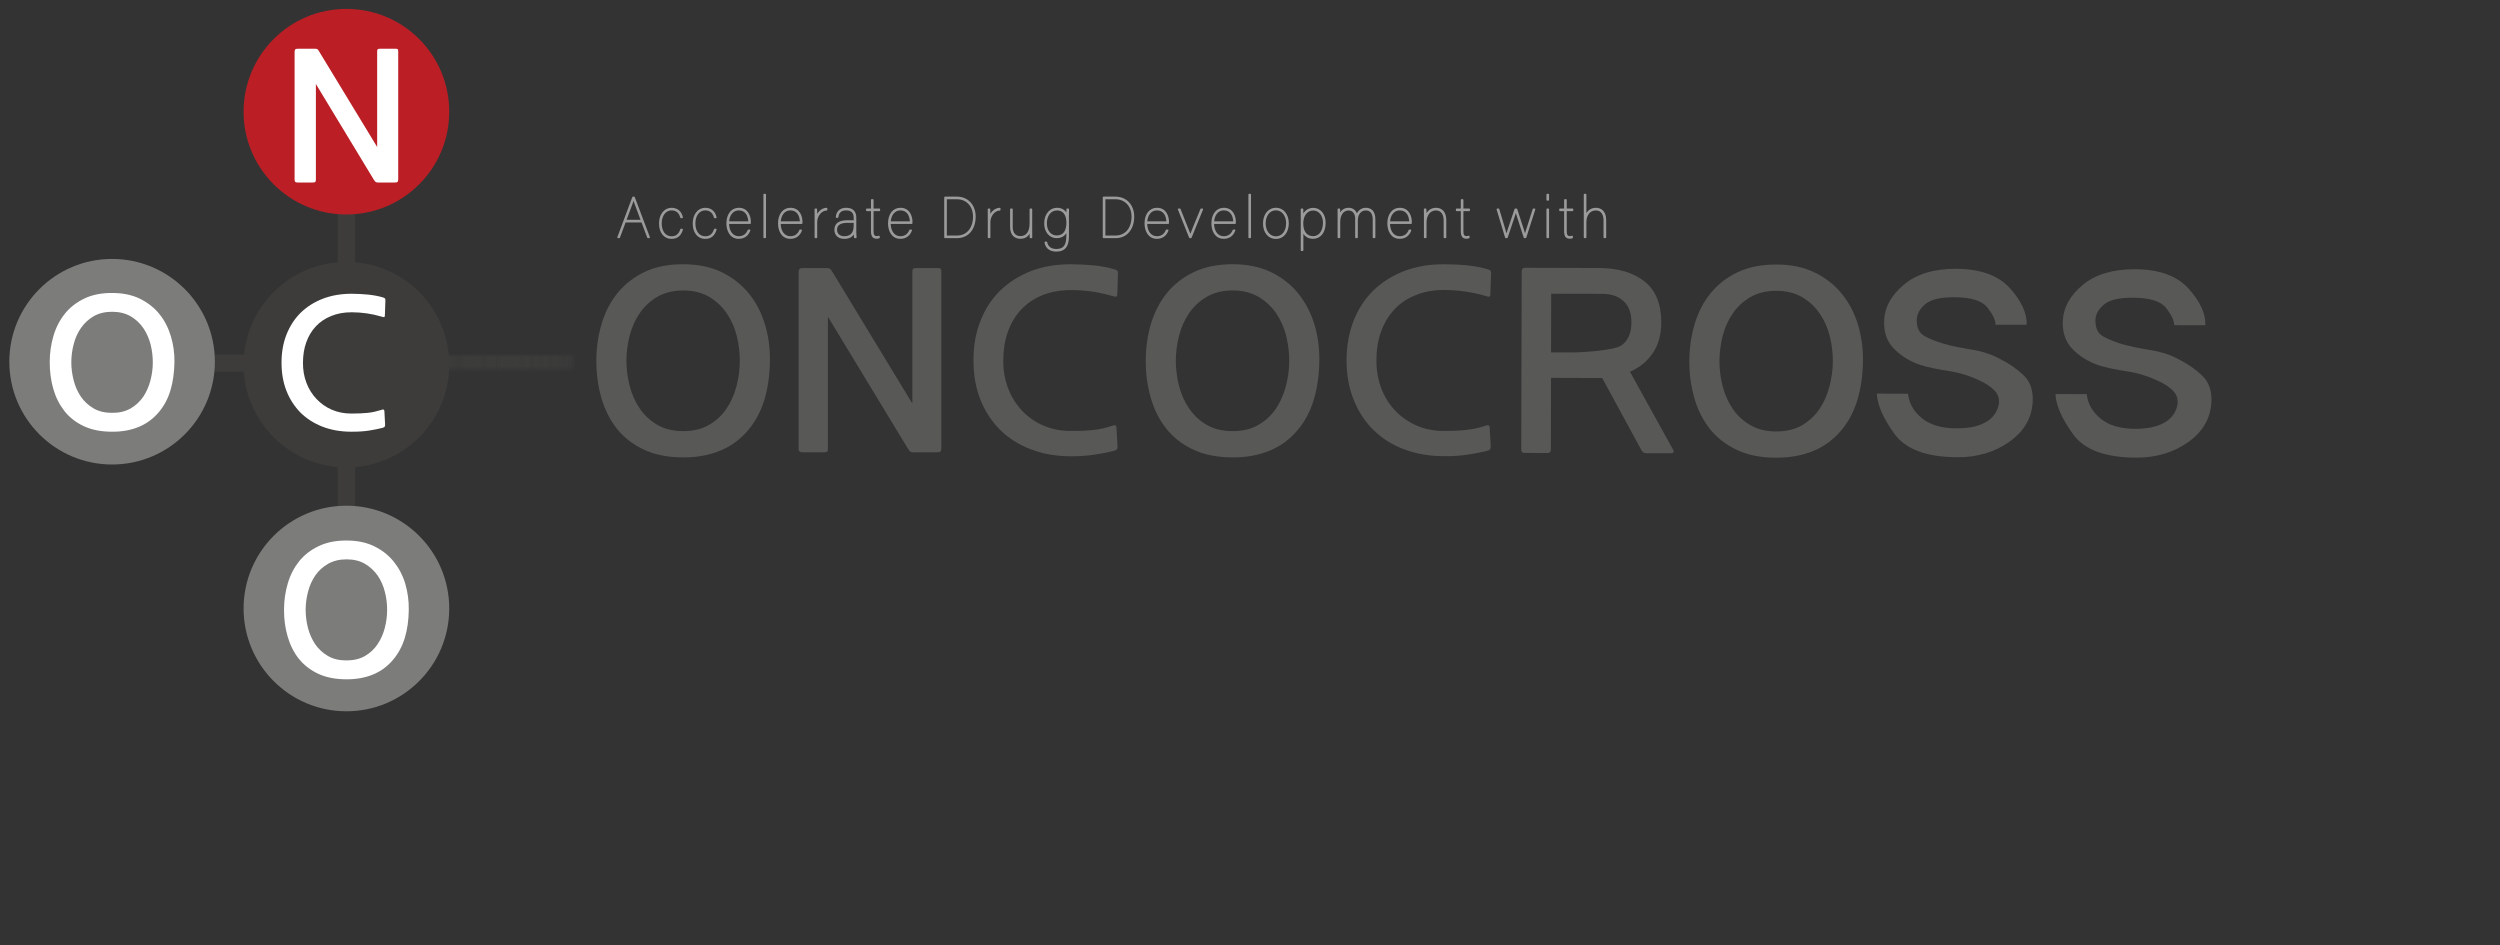 <svg width="529" height="200" viewBox="0 0 529 200" fill="none" xmlns="http://www.w3.org/2000/svg">
<rect x="0" y="0" width="529" height="200" fill="#333333" stroke="none"/>
<g clip-path="url(#clip0_130_2)">
<mask id="mask0_130_2" style="mask-type:luminance" maskUnits="userSpaceOnUse" x="-49" y="-207" width="567" height="567">
<path d="M-49 -207H517.929V359.929H-49V-207Z" fill="white"/>
</mask>
<g mask="url(#mask0_130_2)">
<path d="M144.612 61.458C142.49 61.458 140.67 61.9 139.134 62.779C137.626 63.66 136.376 64.798 135.409 66.205C134.437 67.601 133.717 69.19 133.256 70.973C132.778 72.755 132.562 74.525 132.552 76.297C132.552 78.058 132.778 79.841 133.228 81.613C133.68 83.406 134.388 85.006 135.365 86.434C136.333 87.864 137.566 89.001 139.07 89.891C140.606 90.784 142.421 91.224 144.541 91.224C146.673 91.234 148.489 90.794 150.013 89.914C151.533 89.043 152.773 87.894 153.722 86.478C154.685 85.049 155.389 83.46 155.85 81.677C156.306 79.894 156.542 78.122 156.542 76.361C156.542 74.622 156.338 72.874 155.904 71.101C155.464 69.341 154.76 67.741 153.793 66.323C152.837 64.894 151.592 63.736 150.073 62.822C148.553 61.93 146.726 61.469 144.612 61.458ZM158.33 90.998C156.672 92.972 154.69 94.431 152.354 95.377C150.024 96.322 147.425 96.805 144.526 96.784C141.309 96.773 138.544 96.225 136.224 95.13C133.884 94.035 132 92.553 130.512 90.688C129.034 88.809 127.956 86.627 127.236 84.157C126.528 81.677 126.184 79.046 126.184 76.275C126.194 73.579 126.565 70.994 127.306 68.525C128.036 66.043 129.164 63.864 130.668 62.006C132.176 60.149 134.088 58.656 136.376 57.549C138.694 56.444 141.444 55.895 144.633 55.917C147.737 55.917 150.453 56.486 152.746 57.614C155.056 58.741 156.956 60.255 158.481 62.125C159.996 63.993 161.117 66.173 161.858 68.622C162.6 71.079 162.964 73.665 162.916 76.361C162.873 79.422 162.486 82.159 161.745 84.588C161.005 87.025 159.866 89.173 158.33 90.998Z" fill="#585857"/>
<path d="M193.259 95.71C192.98 95.71 192.764 95.656 192.615 95.56C192.475 95.452 192.298 95.227 192.088 94.895L175.186 67.022V94.895C175.186 95.227 175.126 95.452 175.019 95.56C174.906 95.656 174.68 95.71 174.315 95.71H169.848C169.558 95.71 169.343 95.656 169.21 95.56C169.064 95.452 168.988 95.227 168.988 94.895V57.7C168.988 57.303 169.064 57.033 169.21 56.904C169.343 56.776 169.618 56.723 170.01 56.723H174.964C175.255 56.723 175.475 56.766 175.61 56.851C175.755 56.948 175.938 57.173 176.147 57.55L193.05 85.382V57.55C193.05 57.206 193.103 56.98 193.216 56.884C193.323 56.776 193.554 56.723 193.914 56.723H198.382C198.74 56.723 198.967 56.776 199.058 56.884C199.144 56.98 199.192 57.206 199.192 57.55V94.734C199.192 95.14 199.127 95.408 198.999 95.539C198.875 95.645 198.618 95.71 198.226 95.71H193.259Z" fill="#585857"/>
<path d="M235.65 95.409C234.57 95.689 233.293 95.946 231.778 96.171C230.286 96.43 228.546 96.547 226.575 96.547C223.451 96.547 220.626 96.043 218.087 95.054C215.547 94.089 213.383 92.703 211.601 90.934C209.807 89.141 208.411 86.993 207.427 84.501C206.451 82.01 205.983 79.229 205.983 76.189C205.983 73.171 206.467 70.414 207.455 67.923C208.427 65.433 209.818 63.295 211.606 61.523C213.415 59.751 215.585 58.366 218.123 57.367C220.675 56.39 223.505 55.907 226.667 55.917C228.317 55.929 229.931 56.014 231.505 56.163C233.078 56.325 234.502 56.594 235.779 56.981C236.181 57.087 236.407 57.215 236.493 57.367C236.558 57.538 236.574 57.786 236.546 58.13L236.439 61.974C236.439 62.521 236.326 62.801 236.15 62.79C235.962 62.801 235.655 62.726 235.221 62.597C232.477 61.791 229.625 61.383 226.646 61.383C224.379 61.383 222.366 61.738 220.583 62.458C218.806 63.177 217.314 64.186 216.078 65.507C214.845 66.817 213.914 68.385 213.265 70.21C212.621 72.015 212.298 74.019 212.293 76.201C212.277 78.347 212.621 80.325 213.309 82.15C214.011 83.965 214.983 85.554 216.25 86.885C217.502 88.217 218.994 89.279 220.733 90.031C222.474 90.794 224.418 91.191 226.533 91.191C228.439 91.203 230.061 91.127 231.393 90.977C232.73 90.826 233.963 90.558 235.097 90.171C235.569 89.999 235.881 89.946 236.037 90.021C236.181 90.097 236.246 90.247 236.246 90.483L236.455 94.174C236.493 94.55 236.461 94.829 236.385 95.011C236.278 95.173 236.042 95.323 235.65 95.409Z" fill="#585857"/>
<path d="M260.876 61.458C258.744 61.458 256.919 61.9 255.399 62.779C253.88 63.66 252.628 64.809 251.651 66.205C250.689 67.612 249.965 69.201 249.504 70.973C249.036 72.755 248.811 74.525 248.799 76.297C248.799 78.058 249.025 79.841 249.471 81.613C249.927 83.406 250.647 85.006 251.615 86.434C252.579 87.852 253.815 89.011 255.329 89.891C256.853 90.784 258.68 91.224 260.805 91.224C262.927 91.234 264.747 90.805 266.261 89.914C267.787 89.043 269.021 87.894 269.976 86.487C270.932 85.049 271.647 83.46 272.103 81.677C272.571 79.894 272.801 78.133 272.801 76.35C272.805 74.622 272.597 72.874 272.163 71.101C271.728 69.341 271.019 67.741 270.052 66.323C269.08 64.894 267.851 63.736 266.337 62.833C264.811 61.93 262.985 61.458 260.876 61.458ZM274.572 91.009C272.924 92.972 270.944 94.442 268.613 95.377C266.288 96.333 263.668 96.805 260.779 96.784C257.563 96.773 254.797 96.225 252.472 95.13C250.153 94.045 248.247 92.553 246.776 90.688C245.289 88.809 244.204 86.627 243.501 84.157C242.781 81.677 242.432 79.046 242.443 76.275C242.443 73.579 242.807 70.994 243.543 68.525C244.291 66.043 245.417 63.874 246.92 62.006C248.424 60.149 250.336 58.656 252.644 57.559C254.937 56.454 257.697 55.906 260.881 55.906C263.985 55.917 266.701 56.486 269.011 57.614C271.308 58.741 273.22 60.255 274.729 62.125C276.248 64.004 277.376 66.173 278.127 68.632C278.868 71.091 279.207 73.665 279.169 76.361C279.131 79.412 278.729 82.159 277.988 84.588C277.257 87.046 276.115 89.173 274.572 91.009Z" fill="#585857"/>
<path d="M314.592 95.42C313.523 95.688 312.233 95.935 310.752 96.171C309.232 96.419 307.499 96.548 305.521 96.526C302.413 96.526 299.589 96.022 297.055 95.055C294.504 94.088 292.341 92.703 290.547 90.912C288.759 89.13 287.373 86.982 286.397 84.479C285.408 82 284.925 79.218 284.931 76.168C284.948 73.162 285.436 70.404 286.407 67.912C287.373 65.432 288.759 63.295 290.553 61.512C292.368 59.74 294.536 58.366 297.092 57.367C299.637 56.39 302.483 55.895 305.629 55.918C307.279 55.918 308.879 55.992 310.456 56.154C312.024 56.314 313.457 56.594 314.736 56.97C315.144 57.078 315.371 57.206 315.455 57.356C315.52 57.516 315.541 57.775 315.505 58.118L315.381 61.952C315.381 62.511 315.295 62.79 315.113 62.79C314.924 62.79 314.613 62.715 314.177 62.575C311.435 61.78 308.583 61.383 305.613 61.362C303.337 61.351 301.312 61.716 299.536 62.458C297.753 63.166 296.26 64.175 295.031 65.496C293.817 66.816 292.861 68.364 292.228 70.199C291.572 72.004 291.249 73.999 291.249 76.179C291.233 78.336 291.589 80.324 292.265 82.139C292.957 83.964 293.935 85.532 295.203 86.863C296.459 88.207 297.961 89.247 299.691 90.02C301.436 90.794 303.375 91.18 305.485 91.191C307.401 91.191 309.012 91.116 310.339 90.955C311.685 90.816 312.916 90.548 314.055 90.171C314.521 89.99 314.839 89.947 314.995 90.01C315.128 90.086 315.209 90.235 315.209 90.483L315.429 94.164C315.455 94.539 315.429 94.83 315.327 94.991C315.24 95.172 314.995 95.312 314.592 95.42Z" fill="#585857"/>
<path d="M328.235 62.146L328.203 74.567H332.707C335.13 74.579 341.638 74.095 343.048 73.118C344.487 72.144 345.198 70.5 345.212 68.212C345.212 66.238 344.659 64.744 343.548 63.724C342.431 62.694 340.938 62.178 339.07 62.178L328.235 62.146ZM348.767 95.914C348.371 95.903 348.08 95.882 347.93 95.828C347.747 95.764 347.582 95.623 347.399 95.388L339.027 79.991L328.198 79.959L328.17 95.183C328.154 95.623 327.912 95.86 327.434 95.86L322.559 95.839C322.119 95.839 321.894 95.614 321.894 95.174L321.99 57.303C321.99 57.131 322.054 56.97 322.19 56.851C322.314 56.734 322.463 56.668 322.651 56.668L338.323 56.712C342.378 56.723 345.604 57.668 347.972 59.547C350.352 61.415 351.527 64.326 351.527 68.278C351.516 70.812 350.915 72.95 349.756 74.686C348.58 76.436 346.964 77.758 344.902 78.66L354.044 95.183C354.33 95.678 354.099 95.914 353.364 95.914H348.767Z" fill="#585857"/>
<path d="M375.889 61.534C373.778 61.534 371.958 61.963 370.428 62.843C368.904 63.724 367.652 64.853 366.692 66.27C365.708 67.666 364.994 69.255 364.528 71.027C364.072 72.82 363.856 74.59 363.834 76.35C363.834 78.122 364.049 79.895 364.5 81.687C364.968 83.471 365.67 85.07 366.638 86.499C367.604 87.916 368.856 89.076 370.362 89.947C371.877 90.859 373.714 91.287 375.818 91.299C377.957 91.299 379.76 90.87 381.296 89.99C382.816 89.098 384.056 87.959 385.012 86.531C385.962 85.123 386.665 83.514 387.122 81.742C387.584 79.948 387.83 78.177 387.83 76.415C387.83 74.686 387.626 72.927 387.181 71.167C386.756 69.395 386.053 67.806 385.076 66.387C384.109 64.959 382.88 63.799 381.35 62.898C379.83 61.995 378.021 61.544 375.889 61.534ZM389.608 91.074C387.96 93.037 385.962 94.496 383.637 95.442C381.317 96.397 378.702 96.859 375.808 96.849C372.586 96.849 369.826 96.29 367.502 95.195C365.172 94.088 363.276 92.607 361.789 90.74C360.333 88.873 359.222 86.692 358.518 84.223C357.814 81.742 357.461 79.111 357.461 76.339C357.482 73.644 357.853 71.07 358.584 68.579C359.318 66.098 360.441 63.928 361.945 62.071C363.46 60.202 365.354 58.721 367.662 57.614C369.977 56.507 372.726 55.961 375.905 55.971C379.014 55.971 381.73 56.551 384.024 57.678C386.326 58.816 388.238 60.31 389.758 62.2C391.266 64.067 392.394 66.227 393.146 68.686C393.882 71.144 394.248 73.73 394.204 76.426C394.15 79.475 393.764 82.226 393.017 84.653C392.288 87.1 391.142 89.237 389.608 91.074Z" fill="#585857"/>
<path d="M428.241 79.455C429.642 80.808 430.265 82.708 430.109 85.124C429.899 88.496 428.278 91.277 425.191 93.467C422.114 95.656 418.463 96.761 414.211 96.752C407.65 96.731 403.17 95.065 400.819 91.748C398.445 88.443 397.231 85.629 397.141 83.288L403.734 83.311C403.966 85.393 404.975 87.133 406.731 88.539C408.487 89.947 410.909 90.633 414.006 90.633C416.562 90.655 418.613 90.236 420.117 89.367C421.669 88.508 422.593 87.252 422.935 85.596C423.135 84.448 422.834 83.449 422.039 82.633C421.239 81.807 420.133 81.076 418.742 80.453C416.669 79.476 414.474 78.811 412.191 78.477C409.893 78.133 407.949 77.715 406.349 77.232C404.083 76.448 402.205 75.299 400.707 73.731C399.213 72.199 398.543 70.157 398.693 67.644C398.854 64.884 400.25 62.404 402.925 60.18C405.566 57.98 409.227 56.873 413.873 56.873C419.033 56.895 422.855 58.269 425.321 61.008C427.763 63.735 428.934 66.313 428.847 68.719L422.254 68.707C422.254 67.752 421.695 66.539 420.551 65.089C419.414 63.639 417.078 62.899 413.49 62.899C410.547 62.876 408.491 63.392 407.322 64.412C406.178 65.411 405.587 66.528 405.587 67.731C405.566 69.373 406.118 70.501 407.241 71.113C408.347 71.725 409.635 72.231 411.086 72.671C412.761 73.172 414.779 73.592 417.103 73.956C419.407 74.321 421.465 74.997 423.258 75.976C425.175 76.941 426.845 78.101 428.241 79.455Z" fill="#585857"/>
<path d="M466.047 79.551C467.443 80.904 468.065 82.784 467.927 85.199C467.717 88.581 466.089 91.372 463.019 93.551C459.941 95.743 456.264 96.849 452.012 96.837C445.451 96.816 440.978 95.163 438.62 91.833C436.258 88.528 435.032 85.704 434.938 83.384L441.547 83.396C441.788 85.479 442.787 87.219 444.536 88.615C446.298 90.043 448.725 90.731 451.807 90.741C454.379 90.741 456.414 90.321 457.939 89.452C459.475 88.592 460.408 87.348 460.741 85.692C460.935 84.533 460.633 83.535 459.845 82.708C459.051 81.892 457.956 81.172 456.554 80.539C454.464 79.573 452.291 78.896 450.004 78.573C447.694 78.219 445.75 77.789 444.162 77.328C441.884 76.533 440.006 75.384 438.496 73.816C437.019 72.272 436.354 70.232 436.504 67.741C436.65 64.981 438.062 62.5 440.726 60.277C443.388 58.065 447.051 56.959 451.674 56.969C456.849 56.969 460.667 58.365 463.116 61.083C465.569 63.832 466.756 66.409 466.648 68.815L460.055 68.804C460.055 67.837 459.491 66.635 458.368 65.185C457.231 63.724 454.879 63.005 451.301 62.995C448.35 62.984 446.298 63.477 445.138 64.487C443.972 65.507 443.388 66.613 443.388 67.827C443.388 69.459 443.931 70.587 445.052 71.199C446.159 71.8 447.431 72.327 448.875 72.767C450.574 73.257 452.591 73.688 454.905 74.052C457.22 74.407 459.271 75.073 461.059 76.049C462.987 77.027 464.645 78.187 466.047 79.551Z" fill="#585857"/>
</g>
<mask id="mask1_130_2" style="mask-type:luminance" maskUnits="userSpaceOnUse" x="-49" y="-207" width="567" height="567">
<path d="M-49 -207H517.929V359.929H-49V-207Z" fill="white"/>
</mask>
<g mask="url(#mask1_130_2)">
<path d="M135.857 46.902L137.11 50.226H137.353L134.163 41.774H133.951L130.79 50.226H131.022L132.259 46.902H135.857ZM132.346 46.681C133.191 44.415 133.967 42.346 134.049 42.051H134.058C134.189 42.467 134.723 43.89 135.771 46.681H132.346Z" stroke="#9B9B9B" stroke-width="0.333" stroke-miterlimit="10" stroke-linecap="round" stroke-linejoin="round"/>
<path d="M144.117 48.56C143.783 49.573 143.17 50.162 142.123 50.162C140.65 50.162 139.849 48.913 139.849 47.281C139.849 45.593 140.751 44.354 142.099 44.354C143.27 44.354 143.861 45.078 144.106 46.004H144.337C144.159 45.133 143.535 44.133 142.114 44.133C140.622 44.133 139.618 45.453 139.618 47.289C139.618 49.053 140.505 50.382 142.106 50.382C143.277 50.382 144.003 49.742 144.337 48.56H144.117Z" stroke="#9B9B9B" stroke-width="0.333" stroke-miterlimit="10" stroke-linecap="round" stroke-linejoin="round"/>
<path d="M151.245 48.56C150.911 49.573 150.298 50.162 149.251 50.162C147.778 50.162 146.977 48.913 146.977 47.281C146.977 45.593 147.879 44.354 149.227 44.354C150.398 44.354 150.989 45.078 151.234 46.004H151.465C151.287 45.133 150.663 44.133 149.242 44.133C147.75 44.133 146.746 45.453 146.746 47.289C146.746 49.053 147.633 50.382 149.234 50.382C150.405 50.382 151.131 49.742 151.465 48.56H151.245Z" stroke="#9B9B9B" stroke-width="0.333" stroke-miterlimit="10" stroke-linecap="round" stroke-linejoin="round"/>
<path d="M158.712 47.225C158.717 47.108 158.717 47.044 158.717 46.957C158.717 45.813 158.197 44.133 156.333 44.133C154.85 44.133 153.873 45.398 153.873 47.257C153.873 48.71 154.529 50.373 156.325 50.373C157.548 50.373 158.272 49.656 158.605 48.737H158.372C158.056 49.517 157.432 50.152 156.32 50.152C155.044 50.152 154.113 49.086 154.1 47.225H158.712ZM154.11 47.004C154.168 45.505 154.993 44.354 156.316 44.354C157.821 44.354 158.474 45.557 158.501 47.004H154.11Z" stroke="#9B9B9B" stroke-width="0.333" stroke-miterlimit="10" stroke-linecap="round" stroke-linejoin="round"/>
<path d="M161.924 41.173H161.704V50.227H161.924V41.173Z" stroke="#9B9B9B" stroke-width="0.333" stroke-miterlimit="10" stroke-linecap="round" stroke-linejoin="round"/>
<path d="M169.634 47.225C169.639 47.108 169.639 47.044 169.639 46.957C169.639 45.813 169.119 44.133 167.255 44.133C165.772 44.133 164.795 45.398 164.795 47.257C164.795 48.71 165.451 50.373 167.247 50.373C168.47 50.373 169.194 49.656 169.527 48.737H169.294C168.978 49.517 168.354 50.152 167.242 50.152C165.966 50.152 165.035 49.086 165.022 47.225H169.634ZM165.032 47.004C165.09 45.505 165.915 44.354 167.238 44.354C168.743 44.354 169.396 45.557 169.423 47.004H165.032Z" stroke="#9B9B9B" stroke-width="0.333" stroke-miterlimit="10" stroke-linecap="round" stroke-linejoin="round"/>
<path d="M172.535 50.226H172.755V47.03C172.755 45.635 173.738 44.418 174.899 44.383V44.133C173.864 44.167 173.015 45.066 172.755 46.027C172.762 45.455 172.748 44.586 172.734 44.289H172.524C172.535 44.699 172.535 45.249 172.535 46.314V50.226Z" stroke="#9B9B9B" stroke-width="0.333" stroke-miterlimit="10" stroke-linecap="round" stroke-linejoin="round"/>
<path d="M181.027 46.041C181.027 44.994 180.514 44.132 179.082 44.132C177.602 44.132 177.11 45.017 177.015 45.937H177.235C177.355 45.028 177.799 44.353 179.064 44.353C180.428 44.353 180.807 45.193 180.807 46.092V46.781C180.474 46.768 180.154 46.768 179.332 46.768C177.828 46.768 176.722 47.226 176.722 48.618C176.722 49.44 177.219 50.382 178.635 50.382C179.827 50.382 180.511 49.869 180.807 48.922C180.8 49.528 180.846 50.093 180.874 50.226H181.087C181.066 50.07 181.027 49.601 181.027 48.902V46.041ZM180.807 47.728C180.807 49.242 180.167 50.15 178.64 50.15C177.638 50.15 176.952 49.549 176.952 48.614C176.952 47.3 178.11 46.989 179.322 46.989C179.942 46.989 180.411 46.989 180.807 47.001V47.728Z" stroke="#9B9B9B" stroke-width="0.333" stroke-miterlimit="10" stroke-linecap="round" stroke-linejoin="round"/>
<path d="M183.426 44.51H184.464V48.837C184.464 49.973 184.762 50.345 185.518 50.345C185.664 50.345 185.85 50.326 185.99 50.259V50.045C185.854 50.099 185.68 50.119 185.523 50.119C184.815 50.119 184.684 49.638 184.684 48.889V44.51H186.067V44.289H184.684V42.309H184.464V44.289H183.426V44.51Z" stroke="#9B9B9B" stroke-width="0.333" stroke-miterlimit="10" stroke-linecap="round" stroke-linejoin="round"/>
<path d="M192.91 47.225C192.915 47.108 192.915 47.044 192.915 46.957C192.915 45.813 192.395 44.133 190.531 44.133C189.049 44.133 188.071 45.398 188.071 47.257C188.071 48.71 188.727 50.373 190.523 50.373C191.746 50.373 192.47 49.656 192.803 48.737H192.57C192.254 49.517 191.63 50.152 190.518 50.152C189.242 50.152 188.311 49.086 188.298 47.225H192.91ZM188.309 47.004C188.366 45.505 189.191 44.354 190.514 44.354C192.019 44.354 192.673 45.557 192.699 47.004H188.309Z" stroke="#9B9B9B" stroke-width="0.333" stroke-miterlimit="10" stroke-linecap="round" stroke-linejoin="round"/>
<path d="M199.966 50.226H202.508C204.844 50.226 206.287 48.423 206.287 45.825C206.287 43.507 204.78 41.774 202.504 41.774H199.966V50.226ZM200.186 41.994H202.479C204.598 41.994 206.056 43.579 206.056 45.845C206.056 48.283 204.7 50.005 202.486 50.005H200.186V41.994Z" stroke="#9B9B9B" stroke-width="0.333" stroke-miterlimit="10" stroke-linecap="round" stroke-linejoin="round"/>
<path d="M209.179 50.226H209.399V47.03C209.399 45.635 210.381 44.418 211.543 44.383V44.133C210.508 44.167 209.659 45.066 209.399 46.027C209.405 45.455 209.392 44.586 209.377 44.289H209.168C209.179 44.699 209.179 45.249 209.179 46.314V50.226Z" stroke="#9B9B9B" stroke-width="0.333" stroke-miterlimit="10" stroke-linecap="round" stroke-linejoin="round"/>
<path d="M218.248 44.289H218.023V47.289C218.023 48.995 217.335 50.126 215.927 50.126C214.623 50.126 214.124 49.15 214.124 48.049V44.289H213.904V47.995C213.904 49.894 215 50.359 215.916 50.359C217.063 50.359 217.714 49.727 218.023 48.615C218.012 49.169 218.028 50.065 218.039 50.226H218.259C218.259 49.973 218.248 49.065 218.248 48.477V44.289Z" stroke="#9B9B9B" stroke-width="0.333" stroke-miterlimit="10" stroke-linecap="round" stroke-linejoin="round"/>
<path d="M226.022 45.906C226.022 45.34 226.033 44.432 226.039 44.288H225.817C225.817 44.358 225.799 44.936 225.806 45.711C225.59 44.947 224.977 44.132 223.651 44.132C222.39 44.132 221.118 45.202 221.118 47.267C221.118 49.07 222.183 50.226 223.581 50.226C224.814 50.226 225.486 49.578 225.802 48.56V49.924C225.802 51.632 225.373 52.852 223.517 52.852C222.374 52.852 221.607 52.284 221.422 51.29H221.189C221.331 52.195 221.978 53.074 223.506 53.074C225.41 53.074 226.022 51.883 226.022 50.01V45.906ZM223.647 44.366C225.282 44.366 225.819 45.715 225.819 47.148C225.819 48.735 225.21 49.992 223.598 49.992C222.343 49.992 221.349 48.966 221.349 47.24C221.349 45.692 222.19 44.366 223.647 44.366Z" stroke="#9B9B9B" stroke-width="0.333" stroke-miterlimit="10" stroke-linecap="round" stroke-linejoin="round"/>
<path d="M233.512 50.226H236.054C238.39 50.226 239.833 48.423 239.833 45.825C239.833 43.507 238.326 41.774 236.05 41.774H233.512V50.226ZM233.732 41.994H236.025C238.144 41.994 239.602 43.579 239.602 45.845C239.602 48.283 238.246 50.005 236.032 50.005H233.732V41.994Z" stroke="#9B9B9B" stroke-width="0.333" stroke-miterlimit="10" stroke-linecap="round" stroke-linejoin="round"/>
<path d="M247.187 47.225C247.193 47.108 247.193 47.044 247.193 46.957C247.193 45.813 246.673 44.133 244.809 44.133C243.326 44.133 242.349 45.398 242.349 47.257C242.349 48.71 243.005 50.373 244.801 50.373C246.023 50.373 246.747 49.656 247.081 48.737H246.847C246.531 49.517 245.907 50.152 244.795 50.152C243.519 50.152 242.589 49.086 242.575 47.225H247.187ZM242.586 47.004C242.643 45.505 243.469 44.354 244.791 44.354C246.297 44.354 246.95 45.557 246.977 47.004H242.586Z" stroke="#9B9B9B" stroke-width="0.333" stroke-miterlimit="10" stroke-linecap="round" stroke-linejoin="round"/>
<path d="M249.401 44.289L251.769 50.226H251.987L254.405 44.289H254.168C253.149 46.698 252.06 49.445 251.889 49.913H251.879C251.713 49.45 250.996 47.65 249.649 44.289H249.401Z" stroke="#9B9B9B" stroke-width="0.333" stroke-miterlimit="10" stroke-linecap="round" stroke-linejoin="round"/>
<path d="M261.336 47.225C261.341 47.108 261.341 47.044 261.341 46.957C261.341 45.813 260.821 44.133 258.957 44.133C257.474 44.133 256.497 45.398 256.497 47.257C256.497 48.71 257.153 50.373 258.949 50.373C260.172 50.373 260.896 49.656 261.229 48.737H260.996C260.68 49.517 260.056 50.152 258.944 50.152C257.668 50.152 256.737 49.086 256.724 47.225H261.336ZM256.734 47.004C256.792 45.505 257.617 44.354 258.94 44.354C260.445 44.354 261.098 45.557 261.125 47.004H256.734Z" stroke="#9B9B9B" stroke-width="0.333" stroke-miterlimit="10" stroke-linecap="round" stroke-linejoin="round"/>
<path d="M264.548 41.173H264.328V50.227H264.548V41.173Z" stroke="#9B9B9B" stroke-width="0.333" stroke-miterlimit="10" stroke-linecap="round" stroke-linejoin="round"/>
<path d="M269.993 44.123C268.524 44.123 267.417 45.358 267.417 47.286C267.417 49.079 268.417 50.393 269.96 50.393C271.606 50.393 272.541 49.018 272.541 47.241C272.541 45.455 271.516 44.123 269.993 44.123ZM269.977 44.343C271.418 44.343 272.309 45.662 272.309 47.254C272.309 48.861 271.465 50.171 269.97 50.171C268.584 50.171 267.648 48.927 267.648 47.281C267.648 45.662 268.522 44.343 269.977 44.343Z" stroke="#9B9B9B" stroke-width="0.333" stroke-miterlimit="10" stroke-linecap="round" stroke-linejoin="round"/>
<path d="M277.852 50.368C279.22 50.368 280.34 49.267 280.34 47.129C280.34 45.357 279.282 44.147 277.906 44.147C276.668 44.147 275.956 44.945 275.627 45.916C275.631 45.343 275.62 44.444 275.61 44.288H275.396C275.407 44.672 275.407 45.205 275.407 46.02V52.951H275.627V48.736C275.974 49.699 276.626 50.368 277.852 50.368ZM277.879 50.136C276.388 50.136 275.606 49.029 275.606 47.275C275.606 45.527 276.534 44.38 277.888 44.38C279.246 44.38 280.108 45.633 280.108 47.141C280.108 49.007 279.142 50.136 277.879 50.136Z" stroke="#9B9B9B" stroke-width="0.333" stroke-miterlimit="10" stroke-linecap="round" stroke-linejoin="round"/>
<path d="M283.204 50.226H283.424V46.946C283.424 45.507 284.12 44.371 285.327 44.371C286.509 44.371 286.921 45.355 286.921 46.283V50.226H287.145V46.69C287.145 45.314 287.861 44.365 289.013 44.365C290.232 44.365 290.635 45.369 290.635 46.455V50.226H290.86V46.41C290.86 44.717 290.005 44.125 289.021 44.133C287.899 44.139 287.325 44.927 287.095 45.605C286.893 44.723 286.32 44.133 285.352 44.133C284.2 44.133 283.651 44.977 283.424 45.721C283.435 45.374 283.424 44.577 283.407 44.289H283.193C283.204 44.583 283.204 45.271 283.204 46.009V50.226Z" stroke="#9B9B9B" stroke-width="0.333" stroke-miterlimit="10" stroke-linecap="round" stroke-linejoin="round"/>
<path d="M298.567 47.225C298.573 47.108 298.573 47.044 298.573 46.957C298.573 45.813 298.053 44.133 296.189 44.133C294.706 44.133 293.729 45.398 293.729 47.257C293.729 48.71 294.385 50.373 296.181 50.373C297.403 50.373 298.127 49.656 298.461 48.737H298.227C297.911 49.517 297.287 50.152 296.175 50.152C294.899 50.152 293.969 49.086 293.955 47.225H298.567ZM293.966 47.004C294.023 45.505 294.849 44.354 296.171 44.354C297.677 44.354 298.33 45.557 298.357 47.004H293.966Z" stroke="#9B9B9B" stroke-width="0.333" stroke-miterlimit="10" stroke-linecap="round" stroke-linejoin="round"/>
<path d="M301.468 50.226H301.688V47.013C301.688 45.666 302.41 44.365 303.849 44.365C305.029 44.365 305.644 45.303 305.644 46.635V50.226H305.869V46.597C305.869 44.879 304.973 44.133 303.881 44.133C302.444 44.133 301.893 45.217 301.688 45.837C301.698 45.265 301.681 44.513 301.67 44.289H301.457C301.457 44.483 301.468 45.043 301.468 45.975V50.226Z" stroke="#9B9B9B" stroke-width="0.333" stroke-miterlimit="10" stroke-linecap="round" stroke-linejoin="round"/>
<path d="M308.233 44.51H309.272V48.837C309.272 49.973 309.569 50.345 310.325 50.345C310.472 50.345 310.657 50.326 310.797 50.259V50.045C310.661 50.099 310.488 50.119 310.331 50.119C309.623 50.119 309.492 49.638 309.492 48.889V44.51H310.875V44.289H309.492V42.309H309.272V44.289H308.233V44.51Z" stroke="#9B9B9B" stroke-width="0.333" stroke-miterlimit="10" stroke-linecap="round" stroke-linejoin="round"/>
<path d="M316.845 44.289L318.637 50.226H318.867C319.77 47.562 320.598 45.085 320.743 44.577H320.754C320.927 45.137 321.874 48.073 322.578 50.226H322.802L324.706 44.289H324.482C323.329 47.885 322.831 49.419 322.698 49.891H322.686C322.591 49.506 321.977 47.681 320.885 44.289H320.635C319.307 48.253 318.921 49.383 318.769 49.946H318.758C318.627 49.385 318.031 47.442 317.081 44.289H316.845Z" stroke="#9B9B9B" stroke-width="0.333" stroke-miterlimit="10" stroke-linecap="round" stroke-linejoin="round"/>
<path d="M327.394 50.227H327.614V44.289H327.394V50.227ZM327.394 42.291H327.614V41.173H327.394V42.291Z" stroke="#9B9B9B" stroke-width="0.333" stroke-miterlimit="10" stroke-linecap="round" stroke-linejoin="round"/>
<path d="M330.098 44.51H331.136V48.837C331.136 49.973 331.434 50.345 332.19 50.345C332.336 50.345 332.522 50.326 332.662 50.259V50.045C332.526 50.099 332.352 50.119 332.195 50.119C331.487 50.119 331.356 49.638 331.356 48.889V44.51H332.739V44.289H331.356V42.309H331.136V44.289H330.098V44.51Z" stroke="#9B9B9B" stroke-width="0.333" stroke-miterlimit="10" stroke-linecap="round" stroke-linejoin="round"/>
<path d="M335.294 41.173V50.226H335.514V47.023C335.514 45.486 336.333 44.366 337.675 44.366C338.935 44.366 339.477 45.367 339.477 46.635V50.226H339.702V46.597C339.702 44.753 338.697 44.133 337.694 44.133C336.435 44.133 335.758 45.014 335.514 45.839V41.173H335.294Z" stroke="#9B9B9B" stroke-width="0.333" stroke-miterlimit="10" stroke-linecap="round" stroke-linejoin="round"/>
</g>
<mask id="mask2_130_2" style="mask-type:luminance" maskUnits="userSpaceOnUse" x="77" y="74" width="45" height="5">
<path d="M77.139 74.944V78.692H94.96H105.109H112.729H120.337H121.717V74.944H77.139Z" fill="white"/>
</mask>
<g mask="url(#mask2_130_2)">
<mask id="mask3_130_2" style="mask-type:luminance" maskUnits="userSpaceOnUse" x="77" y="74" width="45" height="5">
<mask id="mask4_130_2" style="mask-type:luminance" maskUnits="userSpaceOnUse" x="77" y="74" width="45" height="5">
<path d="M77.14 74.944H121.718V78.69H77.14V74.944Z" fill="white"/>
</mask>
<g mask="url(#mask4_130_2)">
<mask id="mask5_130_2" style="mask-type:luminance" maskUnits="userSpaceOnUse" x="77" y="74" width="45" height="5">
<path d="M77.139 74.944H121.716V78.692H77.139V74.944Z" fill="white"/>
</mask>
<g mask="url(#mask5_130_2)">
<path d="M77.14 78.69C77.14 77.434 77.14 76.199 77.14 74.943C83.079 74.943 89.022 74.943 94.961 74.943C94.961 76.199 94.961 77.434 94.961 78.69C89.022 78.69 83.079 78.69 77.14 78.69Z" fill="white"/>
<path d="M94.961 78.69C94.961 77.434 94.961 76.199 94.961 74.943C95.384 74.943 95.807 74.943 96.23 74.943C96.23 76.199 96.23 77.434 96.23 78.69C95.807 78.69 95.384 78.69 94.961 78.69Z" fill="white"/>
<path d="M96.23 78.69C96.23 77.434 96.23 76.199 96.23 74.943C96.653 74.943 97.075 74.943 97.498 74.943C97.498 76.199 97.498 77.434 97.498 78.69C97.075 78.69 96.653 78.69 96.23 78.69Z" fill="#FCFCFC"/>
<path d="M97.498 78.69C97.498 77.434 97.498 76.199 97.498 74.943C98.344 74.943 99.189 74.943 100.035 74.943C100.035 76.199 100.035 77.434 100.035 78.69C99.189 78.69 98.344 78.69 97.498 78.69Z" fill="#F3F3F3"/>
<path d="M100.035 78.69C100.035 77.434 100.035 76.199 100.035 74.943C100.881 74.943 101.726 74.943 102.572 74.943C102.572 76.199 102.572 77.434 102.572 78.69C101.726 78.69 100.881 78.69 100.035 78.69Z" fill="#D7D7D7"/>
<path d="M102.572 78.69C102.572 77.434 102.572 76.199 102.572 74.943C103.418 74.943 104.264 74.943 105.109 74.943C105.109 76.199 105.109 77.434 105.109 78.69C104.264 78.69 103.418 78.69 102.572 78.69Z" fill="#B5B5B5"/>
<path d="M105.109 78.69C105.109 77.434 105.109 76.199 105.109 74.943C106.38 74.943 107.65 74.943 108.919 74.943C108.919 76.199 108.919 77.434 108.919 78.69C107.65 78.69 106.38 78.69 105.109 78.69Z" fill="#999999"/>
<path d="M108.919 78.69C108.919 77.434 108.919 76.199 108.919 74.943C109.554 74.943 110.189 74.943 110.824 74.943C110.824 76.199 110.824 77.434 110.824 78.69C110.189 78.69 109.554 78.69 108.919 78.69Z" fill="#818181"/>
<path d="M110.824 78.69C110.824 77.434 110.824 76.199 110.824 74.943C111.459 74.943 112.094 74.943 112.729 74.943C112.729 76.199 112.729 77.434 112.729 78.69C112.094 78.69 111.459 78.69 110.824 78.69Z" fill="#767676"/>
<path d="M112.729 78.69C112.729 77.434 112.729 76.199 112.729 74.943C113.362 74.943 113.995 74.943 114.63 74.943C114.63 76.199 114.63 77.434 114.63 78.69C113.995 78.69 113.362 78.69 112.729 78.69Z" fill="#666666"/>
<path d="M114.63 78.69C114.63 77.434 114.63 76.199 114.63 74.943C115.264 74.943 115.898 74.943 116.533 74.943C116.533 76.199 116.533 77.434 116.533 78.69C115.898 78.69 115.264 78.69 114.63 78.69Z" fill="#4B4B4B"/>
<path d="M116.533 78.69C116.533 77.434 116.533 76.199 116.533 74.943C117.167 74.943 117.801 74.943 118.436 74.943C118.436 76.199 118.436 77.434 118.436 78.69C117.801 78.69 117.167 78.69 116.533 78.69Z" fill="#292929"/>
<path d="M118.436 78.69C118.436 77.434 118.436 76.199 118.436 74.943C118.753 74.943 119.07 74.943 119.387 74.943C119.387 76.199 119.387 77.434 119.387 78.69C119.07 78.69 118.753 78.69 118.436 78.69Z" fill="#0C0C0C"/>
<path d="M119.387 78.69C119.387 77.434 119.387 76.199 119.387 74.943C119.704 74.943 120.021 74.943 120.337 74.943C120.337 76.199 120.337 77.434 120.337 78.69C120.021 78.69 119.704 78.69 119.387 78.69Z" fill="#030303"/>
<path d="M120.337 78.69C120.337 77.434 120.337 76.199 120.337 74.943C120.799 74.943 121.256 74.943 121.717 74.943C121.717 76.199 121.717 77.434 121.717 78.69C121.256 78.69 120.799 78.69 120.337 78.69Z" fill="black"/>
</g>
</g>
</mask>
<g mask="url(#mask3_130_2)">
<path d="M77.14 78.69C77.14 77.434 77.14 76.199 77.14 74.943C83.079 74.943 89.022 74.943 94.961 74.943C94.961 76.199 94.961 77.434 94.961 78.69C89.022 78.69 83.079 78.69 77.14 78.69Z" fill="#3C3C3B"/>
<path d="M94.961 78.69C94.961 77.434 94.961 76.199 94.961 74.943C98.344 74.943 101.727 74.943 105.109 74.943C105.109 76.199 105.109 77.434 105.109 78.69C101.727 78.69 98.344 78.69 94.961 78.69Z" fill="#3C3C3B"/>
<path d="M105.109 78.69C105.109 77.434 105.109 76.199 105.109 74.943C107.65 74.943 110.189 74.943 112.729 74.943C112.729 76.199 112.729 77.434 112.729 78.69C110.189 78.69 107.65 78.69 105.109 78.69Z" fill="#3C3C3B"/>
<path d="M112.729 78.69C112.729 77.434 112.729 76.199 112.729 74.943C115.262 74.943 117.802 74.943 120.337 74.943C120.337 76.199 120.337 77.434 120.337 78.69C117.802 78.69 115.262 78.69 112.729 78.69Z" fill="#3C3C3B"/>
<path d="M120.337 78.69C120.337 77.434 120.337 76.199 120.337 74.943C120.799 74.943 121.256 74.943 121.717 74.943C121.717 76.199 121.717 77.434 121.717 78.69C121.256 78.69 120.799 78.69 120.337 78.69Z" fill="#3C3C3B"/>
</g>
</g>
<mask id="mask6_130_2" style="mask-type:luminance" maskUnits="userSpaceOnUse" x="-49" y="-207" width="567" height="567">
<path d="M-49 -207H517.929V359.929H-49V-207Z" fill="white"/>
</mask>
<g mask="url(#mask6_130_2)">
<path d="M73.3 78.66H23.714V75.008H73.3V78.66Z" fill="#3D3C3B"/>
<path d="M75.132 139.586H71.476V22.101H75.132V139.586Z" fill="#3D3C3B"/>
<path d="M95.057 23.636C95.057 35.643 85.317 45.383 73.301 45.383C61.284 45.383 51.544 35.643 51.544 23.636C51.544 11.62 61.284 1.883 73.301 1.883C85.317 1.883 95.057 11.62 95.057 23.636Z" fill="#BB1F25"/>
<path d="M95.057 77.156C95.057 89.174 85.317 98.91 73.301 98.91C61.284 98.91 51.544 89.174 51.544 77.156C51.544 65.154 61.284 55.412 73.301 55.412C85.317 55.412 95.057 65.154 95.057 77.156Z" fill="#3D3C3B"/>
<path d="M95.057 128.751C95.057 140.767 85.317 150.507 73.301 150.507C61.284 150.507 51.544 140.767 51.544 128.751C51.544 116.747 61.284 107.007 73.301 107.007C85.317 107.007 95.057 116.747 95.057 128.751Z" fill="#7C7C7B"/>
<path d="M45.465 76.533C45.465 88.549 35.725 98.288 23.718 98.288C11.708 98.288 1.972 88.549 1.972 76.533C1.972 64.531 11.708 54.789 23.718 54.789C35.725 54.789 45.465 64.531 45.465 76.533Z" fill="#7C7C7B"/>
<path d="M79.964 38.617C79.755 38.617 79.599 38.574 79.492 38.51C79.395 38.423 79.255 38.263 79.095 38.015L66.841 17.773V38.015C66.841 38.263 66.787 38.423 66.712 38.51C66.637 38.574 66.471 38.617 66.208 38.617H62.959C62.749 38.617 62.593 38.574 62.492 38.51C62.389 38.423 62.336 38.263 62.336 38.015V11.018C62.336 10.718 62.389 10.527 62.492 10.441C62.593 10.345 62.787 10.313 63.076 10.313H66.68C66.884 10.313 67.045 10.345 67.141 10.398C67.249 10.474 67.388 10.623 67.533 10.899L79.808 31.099V10.899C79.808 10.655 79.845 10.495 79.921 10.419C79.996 10.345 80.168 10.313 80.425 10.313H83.675C83.937 10.313 84.099 10.345 84.163 10.419C84.227 10.495 84.265 10.655 84.265 10.899V37.909C84.265 38.209 84.216 38.391 84.131 38.489C84.033 38.574 83.852 38.617 83.556 38.617H79.964Z" fill="white"/>
<path d="M23.756 65.969C22.243 65.969 20.922 66.281 19.82 66.914C18.736 67.558 17.84 68.374 17.147 69.384C16.438 70.384 15.923 71.532 15.601 72.8C15.252 74.085 15.101 75.362 15.09 76.63C15.09 77.897 15.252 79.174 15.579 80.453C15.896 81.742 16.416 82.89 17.105 83.922C17.807 84.941 18.694 85.758 19.778 86.402C20.869 87.048 22.183 87.358 23.709 87.358C25.244 87.369 26.543 87.057 27.639 86.425C28.729 85.79 29.615 84.964 30.312 83.953C30.99 82.924 31.5 81.784 31.832 80.506C32.166 79.218 32.333 77.95 32.333 76.684C32.333 75.428 32.182 74.17 31.87 72.906C31.547 71.64 31.043 70.49 30.355 69.47C29.669 68.44 28.783 67.612 27.677 66.946C26.587 66.313 25.287 65.98 23.756 65.969ZM33.61 87.208C32.428 88.614 31 89.666 29.33 90.344C27.65 91.042 25.771 91.361 23.698 91.35C21.383 91.35 19.396 90.956 17.727 90.172C16.052 89.388 14.687 88.314 13.63 86.972C12.572 85.618 11.783 84.052 11.273 82.278C10.763 80.506 10.521 78.606 10.521 76.62C10.521 74.686 10.79 72.821 11.32 71.049C11.842 69.266 12.665 67.698 13.738 66.366C14.816 65.025 16.191 63.961 17.84 63.177C19.505 62.372 21.48 61.974 23.767 61.996C26.006 61.996 27.946 62.404 29.605 63.209C31.258 64.025 32.633 65.1 33.718 66.441C34.812 67.796 35.618 69.362 36.15 71.124C36.686 72.896 36.944 74.741 36.913 76.684C36.868 78.886 36.595 80.84 36.069 82.59C35.543 84.352 34.727 85.886 33.61 87.208Z" fill="white"/>
<path d="M80.888 90.548C80.125 90.742 79.201 90.934 78.11 91.106C77.037 91.278 75.797 91.351 74.374 91.351C72.136 91.351 70.105 90.999 68.274 90.3C66.449 89.591 64.897 88.603 63.604 87.326C62.32 86.026 61.321 84.491 60.618 82.708C59.909 80.914 59.57 78.916 59.57 76.738C59.576 74.558 59.914 72.584 60.622 70.791C61.337 68.998 62.325 67.462 63.614 66.184C64.913 64.916 66.476 63.918 68.312 63.21C70.126 62.511 72.173 62.158 74.433 62.158C75.63 62.167 76.785 62.232 77.913 62.339C79.052 62.458 80.07 62.651 80.984 62.919C81.274 63.006 81.445 63.102 81.505 63.21C81.548 63.327 81.564 63.51 81.542 63.746L81.45 66.518C81.45 66.904 81.392 67.118 81.252 67.107C81.118 67.107 80.904 67.054 80.586 66.956C78.621 66.378 76.56 66.087 74.433 66.076C72.801 66.076 71.345 66.334 70.073 66.871C68.79 67.387 67.721 68.106 66.836 69.051C65.944 69.996 65.273 71.123 64.805 72.434C64.338 73.731 64.118 75.17 64.108 76.738C64.097 78.284 64.338 79.7 64.844 81.012C65.342 82.322 66.046 83.45 66.964 84.415C67.861 85.371 68.924 86.134 70.181 86.682C71.421 87.23 72.817 87.508 74.348 87.508C75.721 87.508 76.882 87.464 77.837 87.358C78.793 87.251 79.696 87.047 80.505 86.79C80.838 86.66 81.058 86.628 81.172 86.671C81.274 86.724 81.338 86.832 81.338 87.004L81.478 89.656C81.505 89.924 81.489 90.118 81.424 90.247C81.349 90.375 81.177 90.483 80.888 90.548Z" fill="white"/>
<path d="M73.344 118.358C71.813 118.358 70.509 118.681 69.418 119.303C68.322 119.938 67.426 120.75 66.724 121.761C66.036 122.77 65.51 123.907 65.188 125.186C64.844 126.474 64.682 127.753 64.677 129.009C64.677 130.286 64.833 131.563 65.154 132.831C65.488 134.131 66.004 135.279 66.69 136.311C67.389 137.321 68.28 138.147 69.37 138.791C70.46 139.437 71.77 139.747 73.301 139.747C74.816 139.747 76.136 139.437 77.22 138.814C78.321 138.179 79.201 137.353 79.884 136.331C80.576 135.313 81.086 134.163 81.42 132.886C81.758 131.607 81.913 130.33 81.913 129.062C81.918 127.806 81.78 126.55 81.452 125.293C81.145 124.026 80.636 122.866 79.954 121.845C79.244 120.826 78.364 119.991 77.273 119.335C76.184 118.681 74.873 118.358 73.344 118.358ZM83.19 139.586C82.01 141.003 80.581 142.055 78.906 142.733C77.236 143.421 75.357 143.753 73.285 143.742C70.965 143.731 68.982 143.345 67.314 142.561C65.638 141.767 64.269 140.693 63.21 139.361C62.137 138.007 61.37 136.441 60.86 134.667C60.344 132.886 60.086 130.995 60.102 129.009C60.102 127.065 60.372 125.207 60.902 123.425C61.428 121.642 62.24 120.087 63.318 118.745C64.398 117.402 65.778 116.35 67.442 115.555C69.092 114.761 71.066 114.363 73.349 114.375C75.582 114.375 77.532 114.782 79.197 115.599C80.845 116.403 82.22 117.478 83.304 118.83C84.394 120.183 85.216 121.727 85.752 123.51C86.273 125.273 86.525 127.129 86.498 129.062C86.472 131.263 86.186 133.229 85.656 134.979C85.129 136.73 84.297 138.266 83.19 139.586Z" fill="white"/>
</g>
</g>
<defs>
<clipPath id="clip0_130_2">
<rect width="529" height="200" fill="white"/>
</clipPath>
</defs>
</svg>

